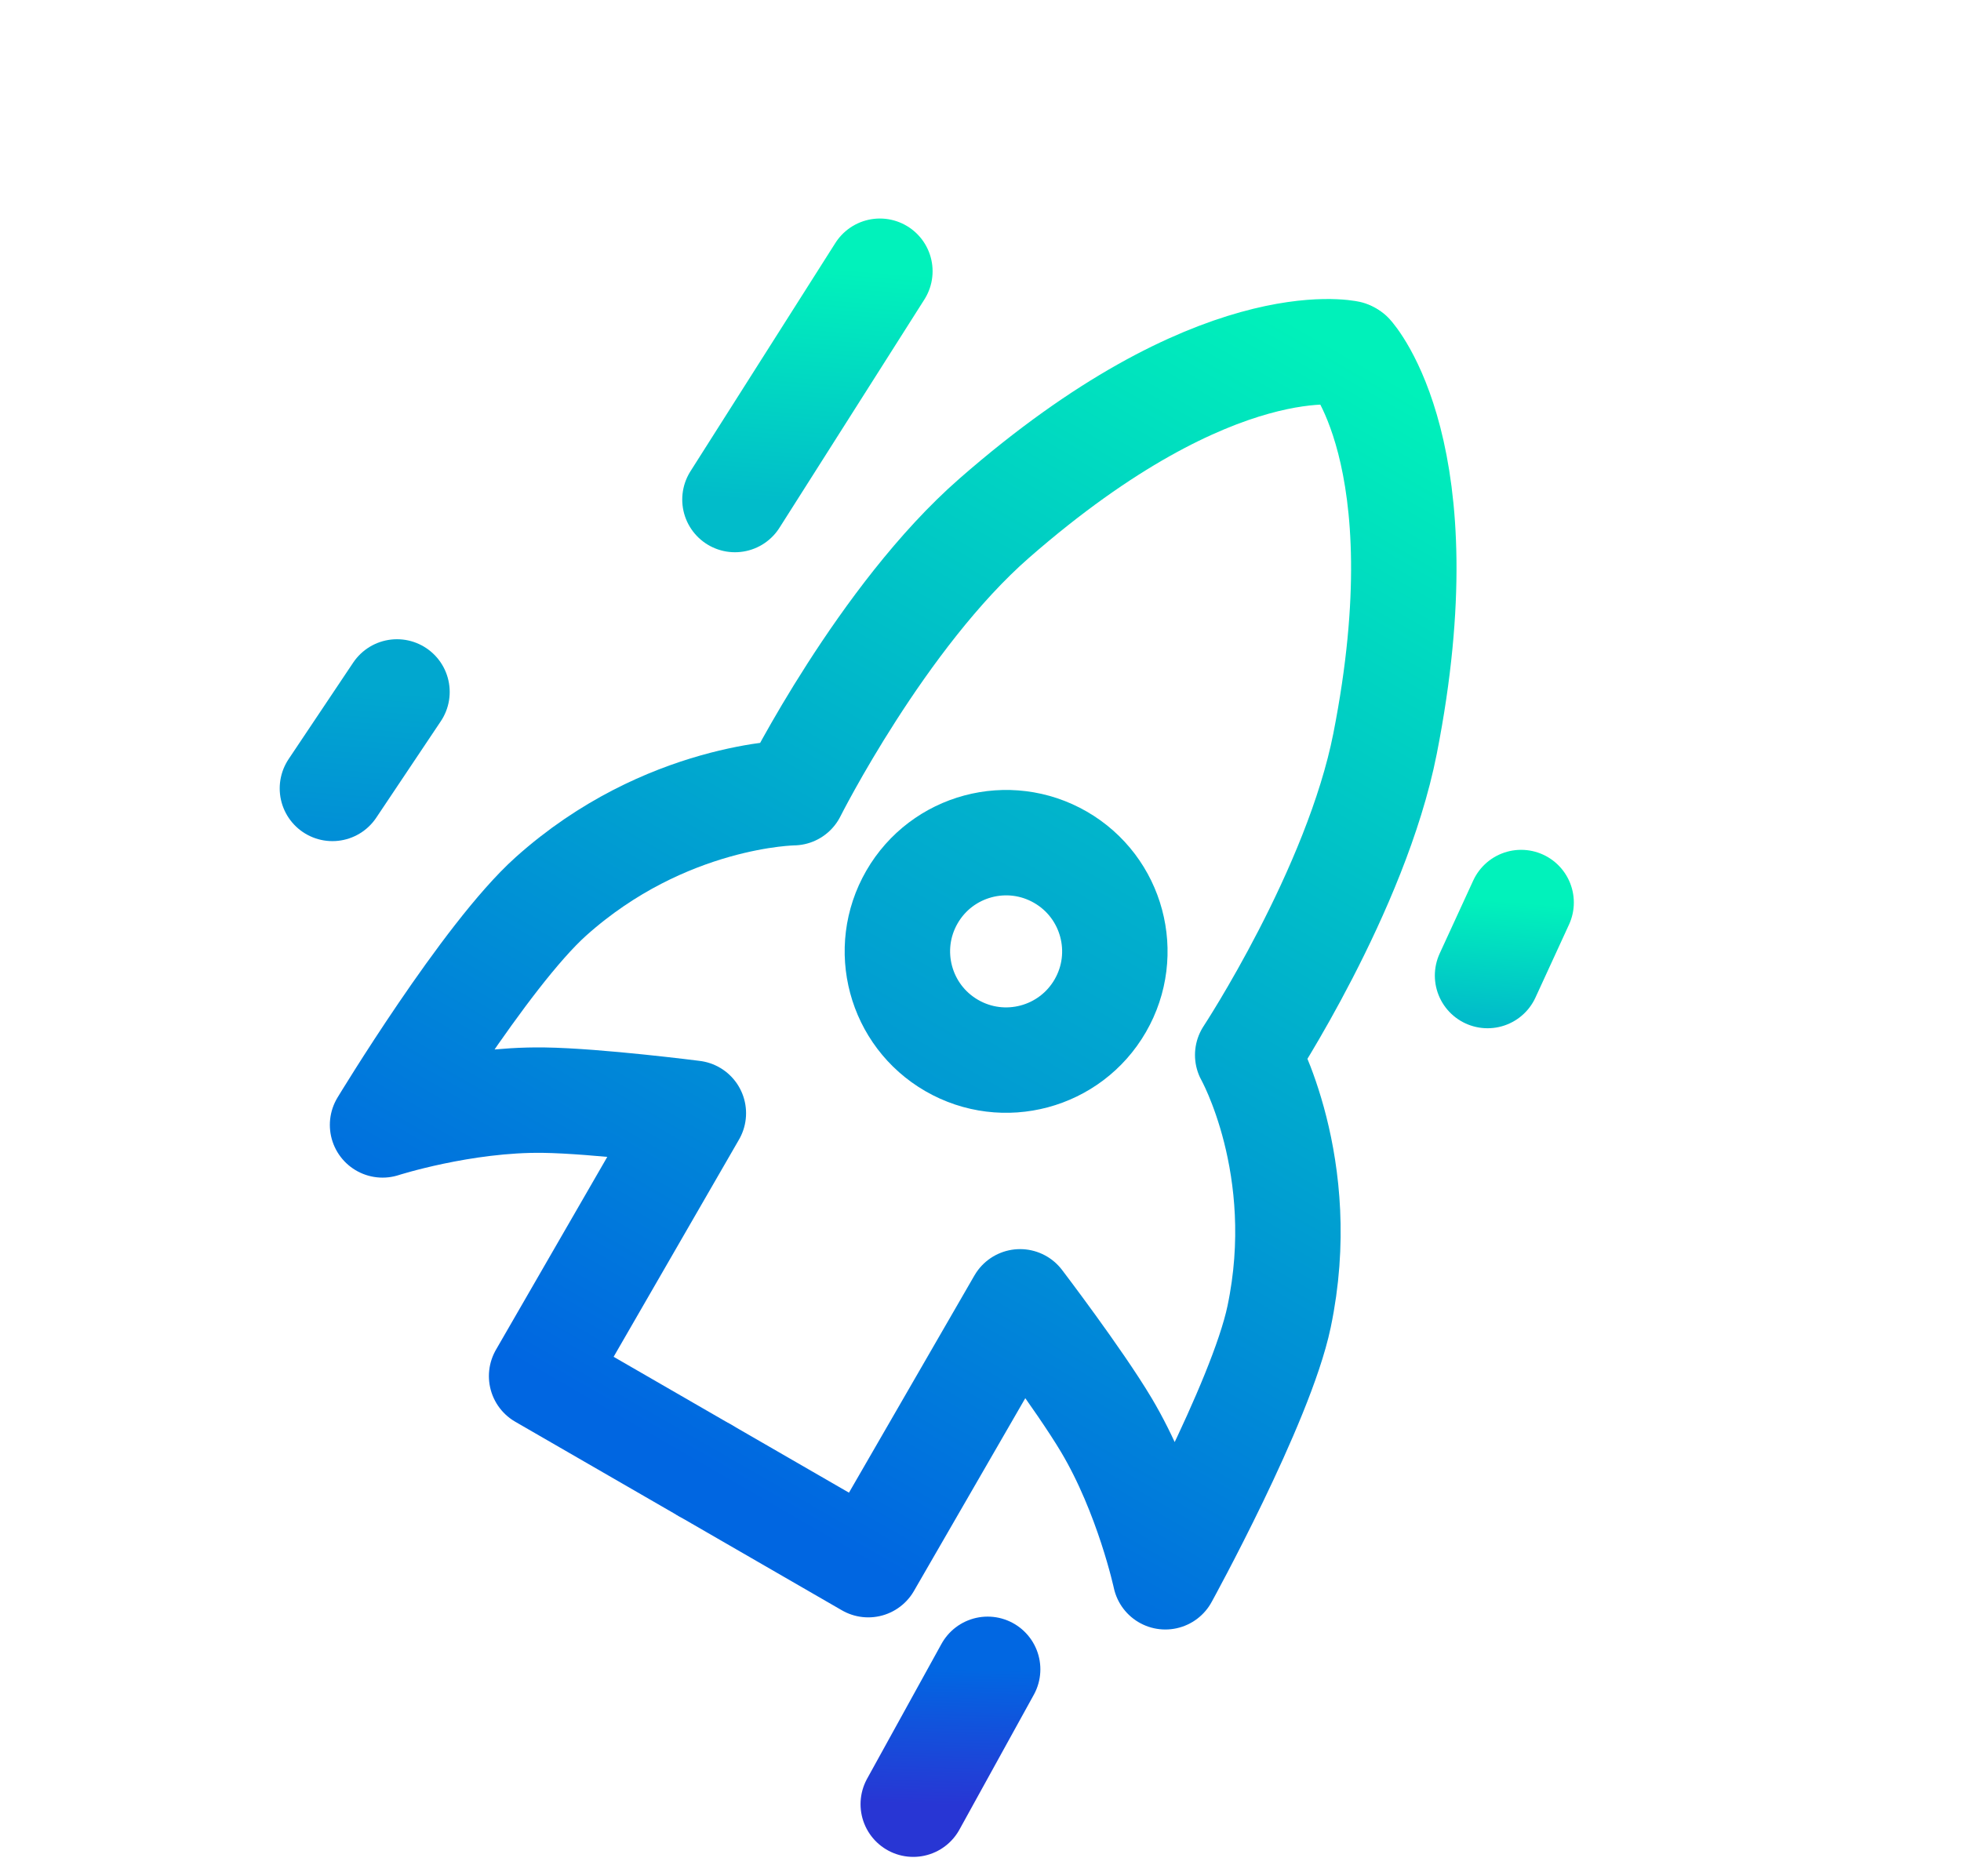 <svg xmlns="http://www.w3.org/2000/svg" width="93" height="89" viewBox="0 0 93 89" fill="none"><path d="M33.485 69.773L41.177 74.215L48.377 61.748C48.377 61.748 51.16 65.4 52.465 67.588C54.427 70.88 55.266 74.79 55.266 74.79C55.266 74.79 59.801 66.551 60.66 62.459C62.157 55.334 59.172 50.041 59.172 50.041C59.172 50.041 64.317 42.224 65.686 35.271C68.392 21.534 64.057 16.821 64.057 16.821" stroke="url(#paint0_linear_471_3843)" stroke-width="5" stroke-linecap="round" stroke-linejoin="round"></path><path d="M33.378 69.712L25.686 65.271L32.882 52.802C32.882 52.802 28.328 52.218 25.781 52.182C21.949 52.129 18.143 53.357 18.143 53.357C18.143 53.357 23.011 45.311 26.125 42.52C31.547 37.661 37.623 37.599 37.623 37.599C37.623 37.599 41.821 29.236 47.157 24.574C57.701 15.361 63.95 16.759 63.95 16.759" stroke="url(#paint1_linear_471_3843)" stroke-width="5" stroke-linecap="round" stroke-linejoin="round"></path><circle cx="47.715" cy="45.126" r="5.156" transform="rotate(30 47.715 45.126)" stroke="url(#paint2_linear_471_3843)" stroke-width="5"></circle><path d="M46.839 79.179L43.311 85.576" stroke="url(#paint3_linear_471_3843)" stroke-width="5" stroke-linecap="round" stroke-linejoin="round"></path><path d="M41.728 12.865L34.855 23.694" stroke="url(#paint4_linear_471_3843)" stroke-width="5" stroke-linecap="round" stroke-linejoin="round"></path><path d="M72.139 42.809L71.343 44.541L70.547 46.272" stroke="url(#paint5_linear_471_3843)" stroke-width="5" stroke-linecap="round" stroke-linejoin="round"></path><path d="M18.827 32.82L17.296 35.108L15.765 37.396" stroke="url(#paint6_linear_471_3843)" stroke-width="5" stroke-linecap="round" stroke-linejoin="round"></path><defs><linearGradient id="paint0_linear_471_3843" x1="73.311" y1="22.164" x2="42.739" y2="75.116" gradientUnits="userSpaceOnUse"><stop stop-color="#00F1BA"></stop><stop offset="1" stop-color="#0066E1"></stop></linearGradient><linearGradient id="paint1_linear_471_3843" x1="54.696" y1="11.416" x2="24.124" y2="64.369" gradientUnits="userSpaceOnUse"><stop stop-color="#00F1BA"></stop><stop offset="1" stop-color="#0066E1"></stop></linearGradient><linearGradient id="paint2_linear_471_3843" x1="47.715" y1="37.47" x2="47.715" y2="52.781" gradientUnits="userSpaceOnUse"><stop stop-color="#01B5CB"></stop><stop offset="1" stop-color="#0199D3"></stop></linearGradient><linearGradient id="paint3_linear_471_3843" x1="45.167" y1="79.132" x2="44.983" y2="85.623" gradientUnits="userSpaceOnUse"><stop stop-color="#0167E2"></stop><stop offset="1" stop-color="#2836D4"></stop></linearGradient><linearGradient id="paint4_linear_471_3843" x1="38.74" y1="12.628" x2="37.844" y2="23.931" gradientUnits="userSpaceOnUse"><stop stop-color="#01F2BB"></stop><stop offset="1" stop-color="#01BCCA"></stop></linearGradient><linearGradient id="paint5_linear_471_3843" x1="71.098" y1="42.727" x2="70.656" y2="48.307" gradientUnits="userSpaceOnUse"><stop stop-color="#01F2BB"></stop><stop offset="1" stop-color="#01BCCA"></stop></linearGradient><linearGradient id="paint6_linear_471_3843" x1="16.694" y1="32.651" x2="16.101" y2="40.143" gradientUnits="userSpaceOnUse"><stop stop-color="#01A7CF"></stop><stop offset="1" stop-color="#018DD7"></stop></linearGradient></defs></svg>